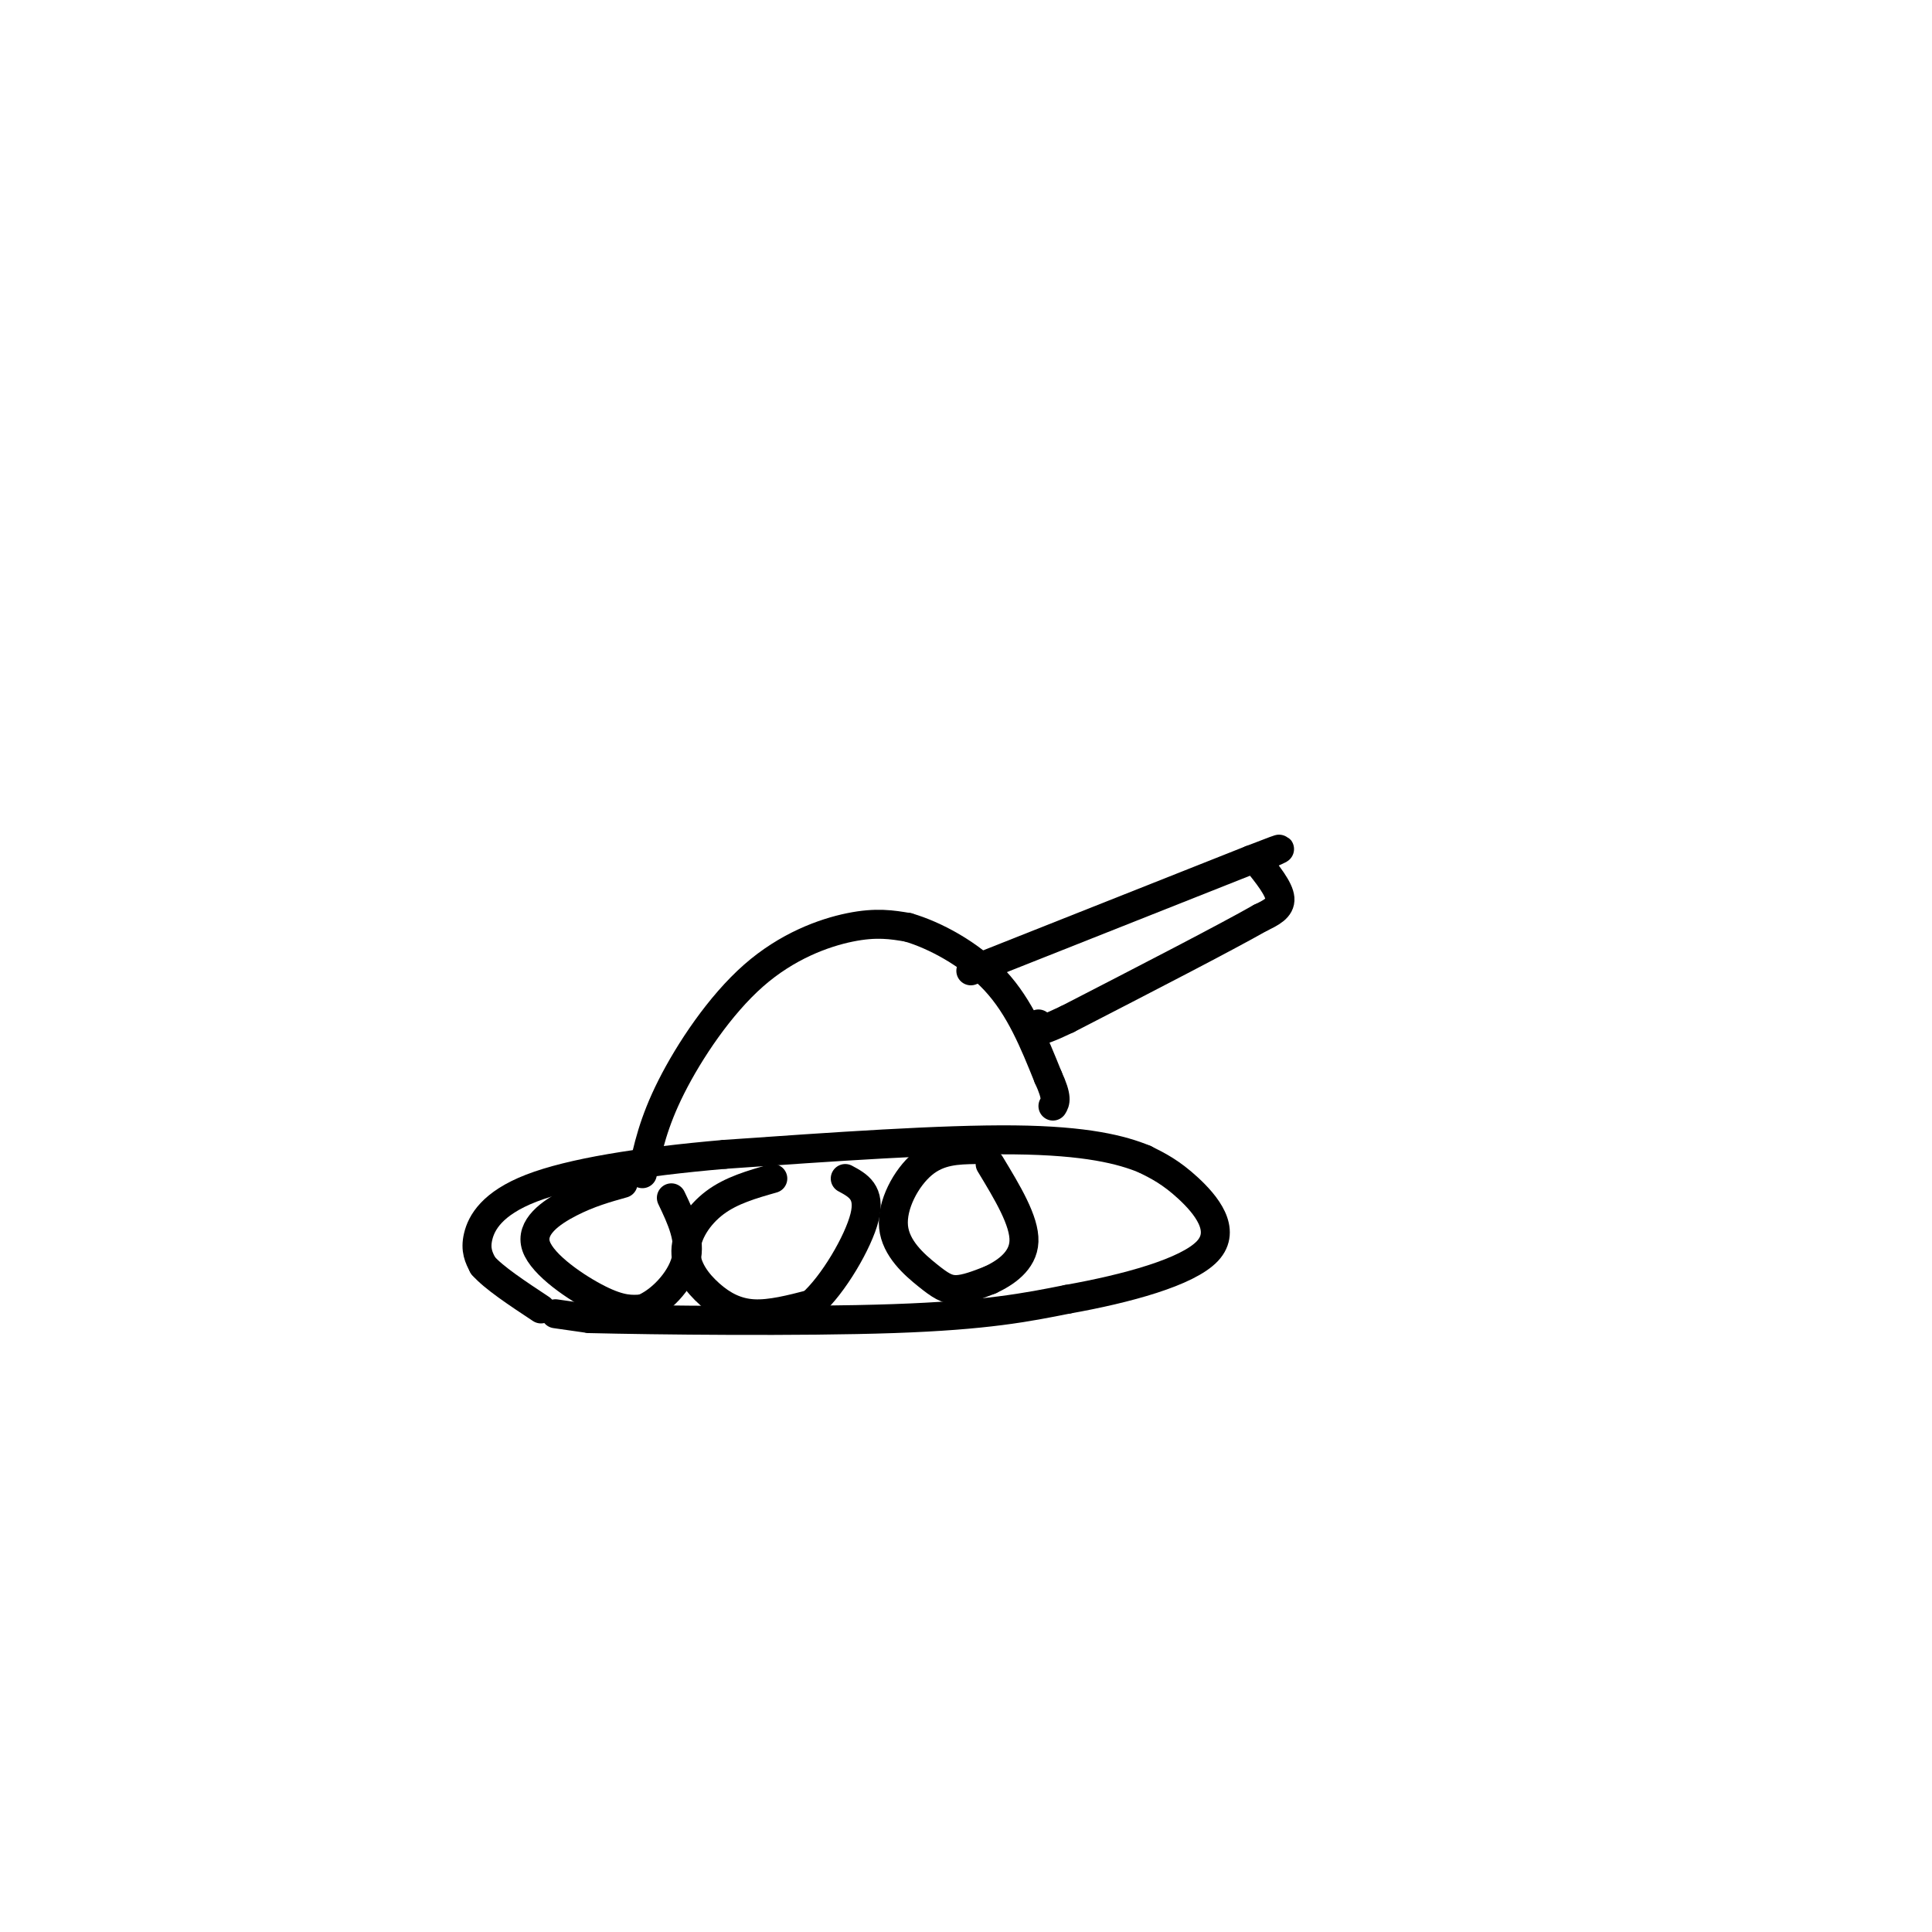 <svg viewBox='0 0 400 400' version='1.1' xmlns='http://www.w3.org/2000/svg' xmlns:xlink='http://www.w3.org/1999/xlink'><g fill='none' stroke='rgb(0,0,0)' stroke-width='6' stroke-linecap='round' stroke-linejoin='round'><path d='M115,272c0.000,0.000 7.000,1.000 7,1'/><path d='M122,273c13.489,0.333 43.711,0.667 63,0c19.289,-0.667 27.644,-2.333 36,-4'/><path d='M221,269c12.262,-2.179 24.917,-5.625 29,-10c4.083,-4.375 -0.405,-9.679 -4,-13c-3.595,-3.321 -6.298,-4.661 -9,-6'/><path d='M237,240c-4.733,-1.956 -12.067,-3.844 -27,-4c-14.933,-0.156 -37.467,1.422 -60,3'/><path d='M150,239c-17.667,1.524 -31.833,3.833 -40,7c-8.167,3.167 -10.333,7.190 -11,10c-0.667,2.810 0.167,4.405 1,6'/><path d='M100,262c2.167,2.500 7.083,5.750 12,9'/><path d='M129,245c-3.524,0.988 -7.048,1.976 -11,4c-3.952,2.024 -8.333,5.083 -7,9c1.333,3.917 8.381,8.690 13,11c4.619,2.310 6.810,2.155 9,2'/><path d='M133,271c3.533,-1.333 7.867,-5.667 9,-10c1.133,-4.333 -0.933,-8.667 -3,-13'/><path d='M160,244c-4.293,1.219 -8.587,2.437 -12,5c-3.413,2.563 -5.946,6.470 -6,10c-0.054,3.530 2.370,6.681 5,9c2.630,2.319 5.466,3.805 9,4c3.534,0.195 7.767,-0.903 12,-2'/><path d='M168,270c4.489,-3.956 9.711,-12.844 11,-18c1.289,-5.156 -1.356,-6.578 -4,-8'/><path d='M202,238c-3.794,0.072 -7.589,0.144 -11,3c-3.411,2.856 -6.440,8.498 -6,13c0.440,4.502 4.349,7.866 7,10c2.651,2.134 4.043,3.038 6,3c1.957,-0.038 4.478,-1.019 7,-2'/><path d='M205,265c2.956,-1.378 6.844,-3.822 7,-8c0.156,-4.178 -3.422,-10.089 -7,-16'/><path d='M133,243c1.137,-5.304 2.274,-10.607 6,-18c3.726,-7.393 10.042,-16.875 17,-23c6.958,-6.125 14.560,-8.893 20,-10c5.440,-1.107 8.720,-0.554 12,0'/><path d='M188,192c5.378,1.556 12.822,5.444 18,11c5.178,5.556 8.089,12.778 11,20'/><path d='M217,223c2.000,4.333 1.500,5.167 1,6'/><path d='M201,201c0.000,0.000 58.000,-23.000 58,-23'/><path d='M259,178c9.833,-3.833 5.417,-1.917 1,0'/><path d='M260,178c2.417,3.000 4.833,6.000 5,8c0.167,2.000 -1.917,3.000 -4,4'/><path d='M261,190c-7.333,4.167 -23.667,12.583 -40,21'/><path d='M221,211c-7.667,3.667 -6.833,2.333 -6,1'/></g>
</svg>
